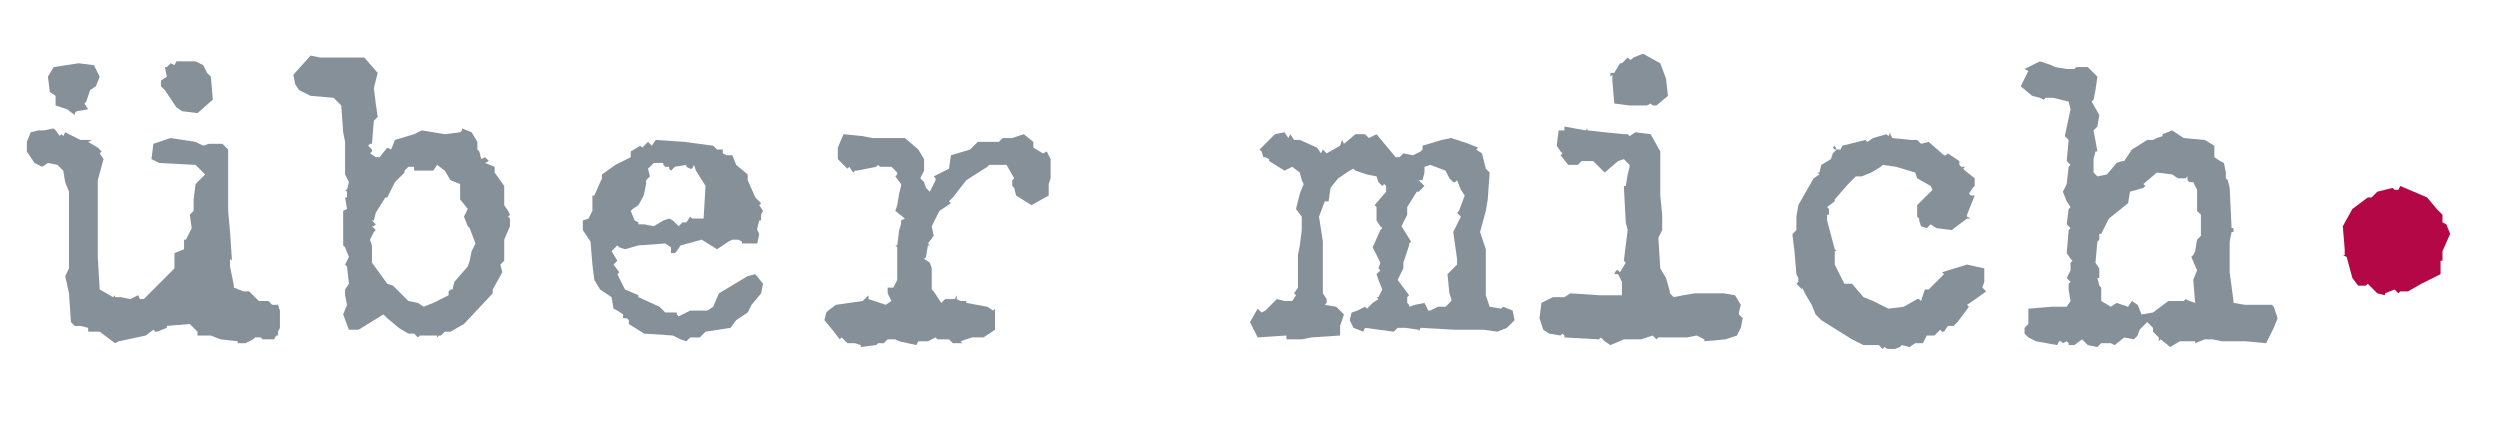 <?xml version="1.0" encoding="utf-8"?>
<!-- Generator: Adobe Illustrator 23.0.1, SVG Export Plug-In . SVG Version: 6.00 Build 0)  -->
<svg version="1.1" id="Ebene_1" xmlns="http://www.w3.org/2000/svg" xmlns:xlink="http://www.w3.org/1999/xlink" x="0px" y="0px"
	 viewBox="0 0 130.4 22.7" style="enable-background:new 0 0 130.4 22.7;" xml:space="preserve">
<style type="text/css">
	.st0{fill:#B30746;}
	.st1{clip-path:url(#SVGID_2_);fill:#859098;}
</style>
<polygon class="st0" points="125.1,9.9 124.9,9.9 124.8,9.8 124,10 123.7,10.3 123.5,10.3 122.7,10.9 122.2,11.8 122.3,13 
	122.3,13.3 122.2,13.3 122.4,13.4 122.7,14.5 123,14.9 123.4,14.9 123.5,14.8 124,15.3 124.4,15.4 124.4,15.3 124.9,15.1 
	125.1,15.3 125.2,15.2 125.6,15.2 126.3,14.8 127.3,14.3 127.3,14 127.3,13.6 127.4,13.6 127.4,13.1 127.8,12.2 127.6,11.7 
	127.4,11.6 127.4,11.2 127.1,10.9 126.6,10.3 125.2,9.7 "/>
<g>
	<defs>
		<rect id="SVGID_1_" x="1.4" y="2.8" width="126.4" height="15.4"/>
	</defs>
	<clipPath id="SVGID_2_">
		<use xlink:href="#SVGID_1_"  style="overflow:visible;"/>
	</clipPath>
	<path class="st1" d="M114.8,12.3l-0.2,0.2l-0.1,0.6l-0.1,0.2l-0.1,0.1l0.3,0.7l-0.2,0.5l0.1,1.2l-0.3-0.1l-0.2-0.1l-0.1,0.1h-0.8
		l-0.8,0.6l-0.6,0.1l-0.2-0.5l-0.3-0.2L111,16l-0.6-0.2l-0.3,0.2l-0.5-0.3V15l-0.1-0.1l-0.1-0.4h0.1v-0.5l-0.2-0.3l0.1-1.1l0.1-0.1
		v-0.3h0.1l0.4-0.8l1-0.8l0.1-0.6l0.7-0.2l0.1-0.1l-0.1-0.1l0.7-0.6l0.8,0.1l0.3,0.2h0.4l0.1-0.1v0.2l0.1,0.1h0.2l0.2,0.4V11
		l0.2,0.2L114.8,12.3z M118.8,16.6l-0.2-0.6l-0.1-0.1h-0.7h-0.7l-0.6-0.1v-0.1l-0.2-1.5v-1.6l0.1-0.5h0.1v-0.2h-0.1l-0.1-2.1
		l-0.1-0.4l-0.1-0.1V9L116,8.5l-0.2-0.1l-0.3-0.2V7.6L115,7.3l-1.1-0.1l-0.6-0.4V6.8L112.8,7v0.1l-0.3,0.1l-0.2,0.1H112l-0.8,0.5
		l-0.4,0.6h-0.1l-0.3,0.1l-0.5,0.6l-0.5,0.1L109.2,9V8.3l0.1-0.4h0.1l-0.2-1.1l0.2-0.2l0.1-0.6l-0.4-0.7l0.1-0.1l0.1-0.5l0.1-0.7
		l-0.4-0.4l-0.1-0.1h-0.6l-0.1,0.1h-0.4l-0.6-0.1L107,3.4l-0.6-0.2l-0.8,0.4l0.2,0.1l-0.4,0.8L106,5l0.4,0.1l0.2,0.1l0.1-0.1h0.4
		l0.8,0.2l0.1,0.4l-0.3,1.4l0.2,0.2l-0.1,1.1l0.2,0.2l-0.1,0.1l-0.1,0.9l-0.2,0.4l0.2,0.5l0.2,0.3l-0.1,0.1l-0.1,0.8l0.2,0.2
		l-0.1,0.1l-0.1,1.2l0.2,0.3l0.1,0.1l-0.1,0.1v0.4l-0.2,0.4l0.2,0.2l-0.1,0.1v0.3l0.1,0.6l-0.2,0.3H107V16l-1.2,0.1v0.8l-0.2,0.2
		v0.3l0.2,0.2l0.4,0.2l1.1,0.2l0.1-0.2h0.1l0.1,0.1l0.2-0.1l0.1,0.1V18h0.3l0.4-0.3l0.3,0.3l0.5,0.1l0.2-0.2h0.5l0.2,0.1l0.5-0.4
		l0.5,0.1l0.2-0.2l0.1-0.3l0.4-0.4l0.3,0.3v0.2l0.3,0.3v0.2l0.1-0.1l0.5,0.4l0.5-0.3h0.8v0.1l0.5-0.2h0.4l0.5,0.1h0.8h0.4l1.1,0.1
		l0.4-0.8L118.8,16.6z M103.6,15.2l-0.2-0.2l0.1-0.3V14l-0.9-0.2l-1.3,0.4l0.1,0.1l-0.8,0.8h-0.2l-0.2,0.6l-0.1-0.1H100L99.3,16
		l-0.8,0.1l-0.8-0.4l-0.5-0.2l-0.6-0.7h-0.4l-0.5-1v-0.7h0.1l-0.1-0.1l-0.4-1.5v-0.3h0.1v-0.3l-0.1-0.1l0.4-0.3v-0.1l0.7-0.8
		l0.4-0.4h0.3l0.5-0.2l0.5-0.3l0.1-0.1l0.7,0.1l1,0.3l0.1,0.3l0.7,0.4l0.1,0.2l-0.8,0.8v0.6l0.1,0.1v0.1l0.1,0.3l0.3,0.1l0.2-0.2
		l0.3,0.2l0.8,0.1l0.8-0.6h0.2l-0.2-0.1v-0.1l0.4-1h-0.2l-0.1-0.1l0.2-0.3L103,9.7V9.3l-0.5-0.4l-0.1-0.1l0.1-0.1h-0.2l-0.1-0.1V8.4
		l-0.6-0.4l-0.1,0.1h-0.1l-0.8-0.7l-0.4,0.1l-0.2-0.2h-0.3l-1-0.1L98.6,7V6.9l-0.1,0.2L98.4,7l-0.7,0.2l-0.3,0.2l-0.1-0.1l-1.2,0.3
		l-0.1,0.2h-0.2l-0.1-0.2l-0.1,0.1l0.1,0.1l0.1,0l-0.2,0.2l-0.1,0.3l-0.5,0.3L94.9,9h-0.1l0.1,0.1l-0.3,0.2l-0.8,1.4l-0.1,0.6V12
		l-0.2,0.2v0.1l0.1,0.8l0.1,1.2l0.1,0.2v0.2l-0.1,0.1l0.3,0.3L94,15l0.2,0.4l0.3,0.5l0.2,0.5l0.3,0.3l1.6,1l0.6,0.3H98l0.2,0.2
		l0.1-0.1l0.3,0.2l0.5-0.2l0.1-0.1l0.4,0.1l0.3-0.2h0.4l0.2-0.4h0.4l0.3-0.3l0.1,0.1h0.1l0.2-0.3h0.3l0.2-0.2l0.6-0.8l-0.1-0.1
		l0.3-0.2L103.6,15.2z M90.9,16.6l-0.2-0.2v-0.1l0.1-0.4l-0.3-0.5l-0.6-0.1h-1.5l-0.6,0.1l-0.5,0.1l-0.2-0.2v-0.1l-0.2-0.7L86.6,14
		l-0.1-1.6l0.2-0.4v-0.8l-0.1-1V7.9L86.1,7l-0.8-0.1L85,7.1L84.9,7h-0.2l-1-0.1l-0.9-0.1V6.7l-0.1,0.1l-1.1-0.2v0.2h-0.3l-0.1,0.8
		l0.2,0.3l0.1,0.1l-0.1,0.1l0.4,0.5h0.5l0.2-0.2h0.6l0.3,0.3L83.7,9l0.7-0.6l0.3-0.1L85,8.6v0.1l-0.1,0.4l-0.1,0.6h-0.1l0.1,1.9
		l0.1,0.4l-0.2,1.6l0.1,0.1l-0.3,0.5l-0.1-0.1h-0.1l-0.1,0.2h0.2l0.2,0.4v0.7h-1.2l-1.5-0.1l-0.3,0.2H81l-0.6,0.3l-0.1,0.8l0.2,0.6
		l0.3,0.2l0.6,0.1l0.1-0.1l0.1,0.1v0.1l1.8,0.1l0.1-0.1l0.2,0.2l0.3,0.2l0.7-0.3h0.9l0.6-0.2l0.2,0.2l0.1-0.1h0.7H88l0.5-0.1
		l0.4,0.2v0.1l1.1-0.1l0.6-0.2l0.2-0.4L90.9,16.6z M87,5l-0.1-0.9l-0.3-0.8l-0.9-0.5l-0.5,0.2l-0.1,0.1H85l-0.1-0.1l-0.3,0.3h-0.1
		l-0.3,0.5L84,3.8l0,0.1L84,4l0.1-0.1v0.3l0.1,1.2L85,5.5h0.9l0.2-0.1l0.1,0.1h0.2L87,5z M76.4,10.2L76.1,11l-0.1,0.1l0.2,0.2
		l-0.4,0.8l0.2,1.4v0.3l-0.5,0.5l0.1,1l0.1,0.3v0.1L75.4,16H75l-0.4,0.2h-0.1l-0.2-0.4l-0.5,0.1L73.5,16v-0.1l-0.1-0.1v-0.3l0.1-0.1
		l-0.6-0.8l0.3-0.6v-0.3l0.1-0.3l0.2-0.6v-0.1l0.1-0.1l-0.5-0.8l0.3-0.6v-0.4l0.5-0.8h0.1l0.3-0.3L74,9.4h0.2L74.3,9V8.7l0.3-0.1
		l0.8,0.3l0.2,0.4l0.2,0.2h0.1l0.1-0.1l0.2,0.5L76.4,10.2z M79,16.7l-0.1-0.5l-0.5-0.2V16l-0.1,0.1L77.7,16l-0.2-0.6V13l-0.3-0.9
		l0.3-1.1l0.1-0.6L77.7,9l-0.2-0.2L77.3,8L77,7.8l0.1-0.1l-0.5-0.2l-0.9-0.3l-0.5,0.1l-1,0.3v0.2l-0.1,0.1l-0.4,0.2L73.2,8L73,8.2
		h-0.2L71.8,7l-0.4,0.2l-0.2-0.2L71.1,7h-0.4l-0.6,0.5L70,7.3l-0.1,0.3l-0.7,0.4l-0.2-0.2L68.9,8l-0.2-0.3l-0.9-0.4h-0.3L67.3,7
		l-0.1,0.2L67,6.9L66.5,7l-0.8,0.8l0.1,0.1l0.1,0.3H66l0.2,0.1v0.1l0.8,0.5l0.4-0.2L67.8,9l0.1,0.4L68,9.6l-0.2,0.5l-0.2,0.8
		l0.3,0.4V12l-0.1,0.8l-0.1,0.5v1.7l-0.2,0.3l0.1,0.1l-0.2,0.3H67l-0.4-0.1L66,16.2l-0.2,0.1l-0.2-0.2l-0.4,0.7l0.4,0.8l1.5-0.1v0.2
		h0.8l0.5-0.1l1.5-0.1V17l0.2-0.6l-0.4-0.4l-0.6-0.1l0.1-0.1v-0.2l-0.2-0.3v-2.7l-0.2-1.3l0.3-0.8h0.2l0.1-0.7l0.4-0.5l0.6-0.4
		l0.2-0.1l0.1,0.1l0.6,0.2l0.5,0.1l0.1,0.3l0.2,0.2l0.1-0.1l0.1,0.1V10l-0.6,0.7l0.1,0.1v0.7l0.2,0.3l0.1,0.1l-0.1,0.1l-0.4,0.9
		l0.4,0.8L71.9,14l0.1,0.1l-0.2,0.2l0.1,0.3l0.2,0.5l-0.2,0.4h-0.1l0.1,0.1l-0.3,0.2l-0.3,0.3l-0.1-0.1l-0.4,0.2l-0.3,0.1l-0.1,0.4
		l0.2,0.4l0.5,0.2l0.1-0.2l1.5,0.2l0.2-0.2h0.4l0.7,0.1v0.1l0.1-0.2l1.8,0.1h0.4h1.1l0.7,0.1l0.5-0.2L79,16.7z M54.8,9.3V8.6V8.3
		l-0.2-0.4L54.4,8l-0.5-0.3V7.4L53.4,7l-0.6,0.2h-0.5l-0.2,0.2L52,7.4h-1l-0.4,0.4l-1,0.3l-0.1,0.7l-0.8,0.4l0.1,0.1v0.1L48.5,10
		l-0.2-0.2l-0.1-0.3L48,9.3l0.2-0.4V8.3l-0.3-0.5l-0.7-0.6h-0.6h-1.1L45,7.1L44,7l-0.3,0.7v0.6l0.5,0.5l0.1-0.1L44.5,9l0.1-0.1h0.1
		l1-0.2l0.1-0.1l0.1,0.1h0.6L46.8,9v0.1l-0.1,0.1L47,9.6v0.1l-0.1,0.4l-0.1,0.6L46.7,11l0.5,0.4L47,11.5v0.2L46.9,12l-0.1,0.8h-0.1
		l0.1,0.1v0.9v0.8L46.6,15h-0.3v0.3l0.2,0.4l-0.3,0.2l-0.9-0.3v-0.2L45,15.7l-1.4,0.2l-0.4,0.3l-0.1,0.1l-0.1,0.4l0.5,0.6l0.3,0.4
		l0.1-0.1l0.3,0.3h0.4l0.3,0.1v0.1l0.8-0.1l0.1-0.1h0.3l0.2-0.2h0.4l0.2,0.1l0.9,0.2l0.1-0.2h0.5l0.4-0.2l0.1,0.1h0.6l0.2,0.2h0.5
		l-0.1-0.1l0.6-0.2h0.6l0.6-0.4v-1.1l-0.1,0.1L51.5,16l-1.1-0.2v-0.1h-0.3l-0.2-0.1v-0.2l-0.1,0.2h-0.5l-0.2,0.2l-0.4-0.6l-0.1-0.1
		v-0.4V14l-0.1-0.3l-0.3-0.2l0.1-0.1l0.1-0.6h0.1l-0.1-0.1l0.3-0.4l-0.1-0.5L49,11l0.6-0.4l-0.1-0.1l0.2-0.2l0.7-0.9l1.1-0.7
		l0.1-0.1h0.9l0.4,0.7l-0.1,0.1v0.3l0.1,0.1l0.1,0.4l0.8,0.5l0.9-0.5V9.6L54.8,9.3z M36.8,9.7l-0.1,1.7h-0.6l-0.1-0.1l-0.2,0.3h-0.2
		l-0.2,0.2l-0.3-0.3l-0.2-0.1l-0.3,0.1l-0.5,0.3l-0.5-0.1h-0.3v-0.1l-0.2-0.1l-0.2-0.5l0.1-0.1l0.3-0.2c0,0,0.3-0.5,0.3-0.6l0.1-0.5
		V9.4l0.2-0.2l-0.1-0.4l0.3-0.3h0.5v0.1l0.1,0.1h0.2v0.1L35,8.9l0.2-0.2l0.6-0.1v0.1L36,8.8h0.1l0.1-0.2l0.1,0.3L36.8,9.7z M39.8,11
		l-0.2-0.3l0.1-0.1l-0.3-0.3L39,9.4V9.1l-0.6-0.5l-0.2-0.5h-0.3L37.7,8V7.8h-0.3l-0.2-0.2l-1.5-0.2l-1.5-0.1l-0.2,0.3l-0.2-0.2
		l-0.3,0.3l-0.1-0.1l-0.5,0.3v0.3l-0.8,0.4l-0.7,0.5v0.2l-0.4,0.9h-0.1V11l-0.2,0.4l-0.3,0.1V12l0.4,0.6l0.1,1.2l0.1,0.8l0.3,0.5
		l0.6,0.4l0.1,0.6l0.2,0.1l0.3,0.2v0.2h0.2l0.1,0.1v0.2l0.8,0.5l1.5,0.1l0.4,0.2l0.3,0.1l0.2-0.2h0.5l0.3-0.3l1.3-0.2l0.3-0.4
		l0.6-0.4l0.2-0.4l0.5-0.6l0.1-0.5l-0.4-0.5l-0.4,0.1L38,15l-0.5,0.3l-0.3,0.7l-0.3,0.2H36l-0.6,0.3l-0.1-0.1v-0.1h-0.6l-0.3-0.3
		l-1.1-0.5v-0.1l-0.7-0.3l-0.4-0.8l0.1-0.1L32,13.8l0.2-0.2l-0.3-0.5l0.3-0.3l0.1,0.1l0.3,0.1l0.7-0.2l1.4-0.1l0.3,0.2v0.3h0.2
		l0.1-0.1l0.2-0.3l1.1-0.3l0.8,0.5l0.6-0.4l0.2-0.1h0.3l0.2,0.1v0.1h0.8l0.1-0.5L39.5,12v-0.1l0.1-0.4h0.1v-0.3L39.8,11z M24.8,12.7
		l-0.2,0.4l-0.1,0.5l-0.1,0.3l-0.7,0.8l-0.1,0.4h-0.1l-0.1,0.1v0.2l-0.8,0.4l-0.5,0.2l-0.3-0.2l-0.5-0.1l-0.8-0.8l-0.3-0.1l-0.8-1.1
		v-0.9l-0.1-0.3l0.2-0.4l0.1-0.1l-0.2-0.2h0.1l0.1-0.1l-0.2-0.2h0.1l0.1-0.4l0.5-0.8h0.1l0.4-0.8L21.1,9V8.9l0.2-0.2h0.3v0.2h1
		l0.2-0.3l0.4,0.3l0.3,0.5l0.5,0.2v0.8l0.4,0.5l-0.2,0.4l0.2,0.5l0.1,0.1L24.8,12.7z M26.6,11.8v-0.4l-0.1-0.1l0.1-0.1L26.5,11
		l-0.2-0.3V9.7L25.8,9V8.7l-0.5-0.2l0.2-0.1l-0.2-0.2l-0.2,0.1L25,7.9l-0.1-0.1V7.4l-0.3-0.5l-0.5-0.2v0.1L24,6.9L23.2,7l-1.2-0.2
		L21.6,7l-1,0.3l-0.2,0.5l-0.2-0.1l-0.4,0.5h-0.2l-0.3-0.2l0.1-0.1V7.8l-0.2-0.2l0.1-0.1h0.1l0.1-1.2l0.2-0.2l-0.1-0.7l-0.1-0.8
		l0.2-0.8l-0.7-0.8L16.7,3l-0.5-0.1l-0.9,1l0.1,0.5l0.2,0.3L16.2,5l1.2,0.1l0.3,0.3l0.1,0.1l0.1,1.4L18,7.4v1.7l0.2,0.4l-0.1,0.4H18
		l0.1,0.1v0.3H18l0.1,0.6L17.9,11v1.8l0.1,0.1l0.2,0.5L18,13.8l0.1,0.1l0.1,0.9L18,15.1v0.3l0.1,0.5l-0.2,0.5l0.3,0.8h0.5l1.3-0.8
		l0.2,0.2l0.6,0.5l0.5,0.3h0.3l0.2,0.2l0.1-0.1h0.9v0.1l0.1-0.1H23l0.2-0.2h0.3l0.7-0.4l1.5-1.6v-0.2l0.5-0.9l-0.1-0.4l0.2-0.2v-1.1
		L26.6,11.8z M5.2,4L4.9,3.4L4.1,3.3L2.8,3.5L2.5,4l0.1,0.8L2.9,5v0.5l0.6,0.2l0.4,0.3V5.9L4,5.8l0.6-0.1L4.4,5.4l0.1-0.1l0.2-0.6
		l0.3-0.2L5,4.5L5.2,4z M11.1,5.2L11,4l-0.2-0.2l-0.2-0.4l-0.4-0.2L9.2,3.2L9.1,3.4L8.9,3.3L8.7,3.5H8.6L8.7,4L8.4,4.2v0.3l0.2,0.2
		l0.6,0.9l0.3,0.2l0.8,0.1L11.1,5.2z M14.6,17.1v-0.9l-0.1-0.3h-0.3L14,15.7h-0.5l-0.2-0.2L13,15.2h-0.3L12.2,15v-0.1l-0.2-1v-0.4
		l0.1,0.1l-0.1-1.5l-0.1-1.1v-0.6V9.8V9.3V7.8l-0.3-0.3h-0.7l-0.3,0.1l-0.4-0.2L8.9,7.2L8,7.5L7.9,8.3l0.4,0.2l1.9,0.1l0.5,0.5
		l-0.5,0.5l-0.1,0.8V11l-0.2,0.2l0.1,0.7l-0.3,0.6H9.6V13l-0.5,0.2L9.1,14l-0.6,0.6l-1,1H7.3l-0.1-0.2l-0.4,0.2l-0.5-0.1L6,15.5
		v-0.1l-0.1,0.1l-0.7-0.4l-0.1-1.7v-3.1V9.4l0.3-1.1L5.2,8l0.1-0.1L5.1,7.7L4.6,7.4l0.2-0.1H4.2L3.4,6.9L3.3,7.1L3.2,7L3.1,7.1
		l0.1,0.1l0.1-0.1L3.2,7.2L2.9,6.8L2.8,6.7L2.3,6.8L2,6.8L1.6,6.9L1.4,7.4l0,0.5l0.4,0.6l0.4,0.2l0.3-0.2L3,8.6l0.3,0.3l0.1,0.6
		L3.6,10v0.9v2v1.1l-0.2,0.4l0.2,0.9l0.1,1.5l0.2,0.2L3.8,17h0.4l0.4,0.1v0.2h0.6L6,17.9l0.2-0.1l1.4-0.3L8,17.2l0.1,0.1h0.1
		l0.5-0.2V17l1.2-0.1l0.4,0.4v0.2H11l0.5,0.2l0.9,0.1v0.1h0.4l0.4-0.2l0.1-0.1h0.3l0.1,0.1h0.6l0.1-0.2h0.1v-0.2L14.6,17.1z"/>
</g>
</svg>
